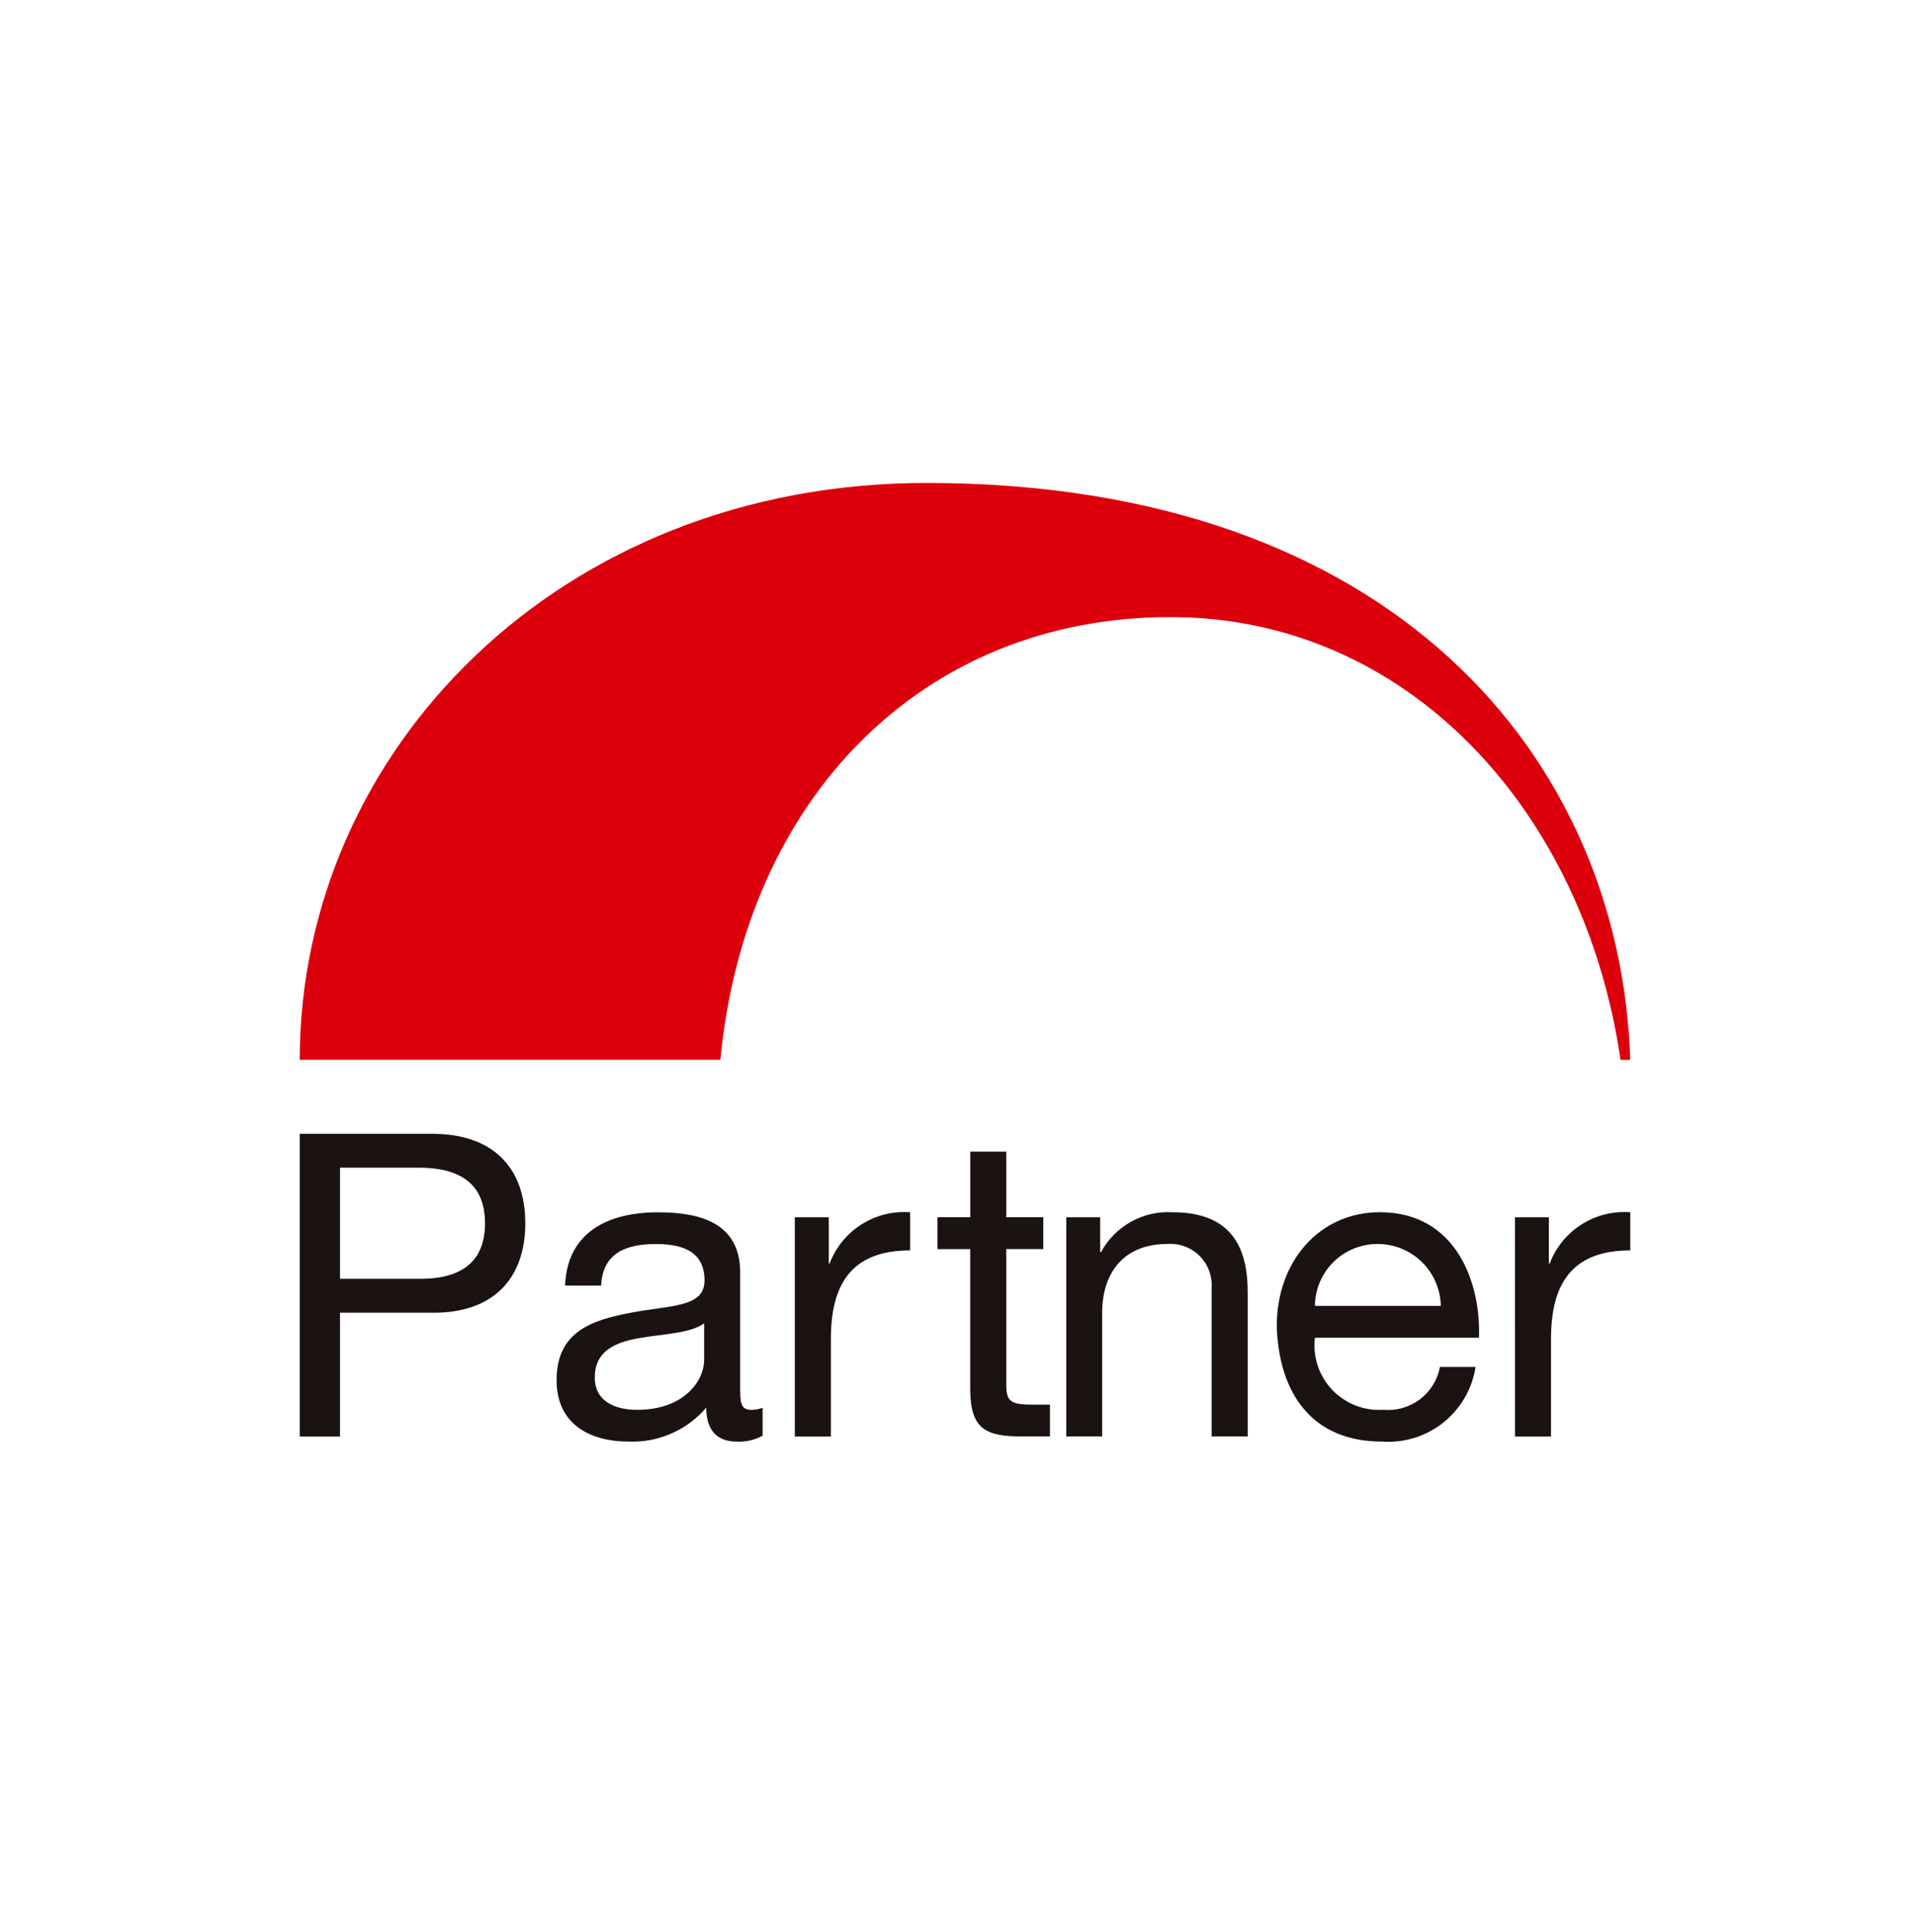 <svg width="115" height="116" viewBox="0 0 115 116" fill="none" xmlns="http://www.w3.org/2000/svg">
<path d="M70.287 37.055C84.587 37.055 95.154 48.765 97.316 63.641H97.9C97.316 45.534 83.666 29 55.641 29C33.593 29 18 45.1 18 63.64H43.259C44.75 47.976 55.371 37.055 70.287 37.055Z" fill="#DC000C"/>
<path d="M18 68.084H25.968C29.583 68.084 31.544 70.095 31.544 73.455C31.544 76.815 29.583 78.855 25.968 78.827H20.419V86.261H18V68.084ZM20.419 76.79H25.154C27.878 76.816 29.126 75.62 29.126 73.455C29.126 71.29 27.878 70.117 25.154 70.117H20.419V76.79Z" fill="#1A1311"/>
<path d="M45.798 86.209C45.323 86.469 44.785 86.593 44.245 86.565C43.125 86.565 42.412 85.955 42.412 84.528C41.842 85.193 41.129 85.722 40.327 86.074C39.525 86.427 38.654 86.595 37.779 86.565C35.386 86.565 33.425 85.496 33.425 82.874C33.425 79.896 35.64 79.259 37.88 78.826C40.273 78.368 42.309 78.521 42.309 76.891C42.309 75.007 40.756 74.702 39.381 74.702C37.548 74.702 36.199 75.262 36.097 77.197H33.934C34.061 73.938 36.582 72.797 39.51 72.797C41.878 72.797 44.449 73.332 44.449 76.412V83.184C44.449 84.202 44.449 84.66 45.136 84.66C45.362 84.658 45.587 84.615 45.798 84.532V86.209ZM42.285 79.463C41.445 80.074 39.816 80.099 38.364 80.354C36.939 80.608 35.717 81.118 35.717 82.722C35.717 84.147 36.939 84.657 38.263 84.657C41.114 84.657 42.285 82.875 42.285 81.678V79.463Z" fill="#1A1311"/>
<path d="M47.731 73.098H49.768V75.873H49.819C50.185 74.906 50.853 74.083 51.725 73.528C52.597 72.973 53.626 72.715 54.656 72.793V75.084C51.169 75.084 49.896 77.07 49.896 80.405V86.261H47.731V73.098Z" fill="#1A1311"/>
<path d="M60.43 73.095H62.652V75.005H60.43V83.176C60.43 84.169 60.71 84.347 62.059 84.347H63.052V86.256H61.395C59.155 86.256 58.264 85.798 58.264 83.38V75.007H56.295V73.095H58.266V69.152H60.43V73.095Z" fill="#1A1311"/>
<path d="M64.032 73.097H66.069V75.185H66.119C66.532 74.422 67.154 73.792 67.911 73.368C68.668 72.945 69.53 72.745 70.396 72.792C73.858 72.792 74.927 74.778 74.927 77.603V86.257H72.76V77.347C72.786 76.99 72.734 76.633 72.608 76.298C72.483 75.964 72.286 75.66 72.032 75.409C71.778 75.157 71.473 74.963 71.137 74.841C70.802 74.719 70.443 74.67 70.087 74.699C67.464 74.699 66.187 76.456 66.187 78.823V86.257H64.032V73.097Z" fill="#1A1311"/>
<path d="M88.611 82.082C88.409 83.4 87.717 84.592 86.674 85.423C85.632 86.253 84.314 86.66 82.985 86.563C78.785 86.563 76.799 83.663 76.672 79.639C76.672 75.693 79.272 72.791 82.858 72.791C87.516 72.791 88.942 77.144 88.815 80.327H78.962C78.895 80.892 78.953 81.465 79.132 82.005C79.311 82.545 79.606 83.039 79.997 83.452C80.389 83.865 80.866 84.186 81.396 84.394C81.925 84.602 82.494 84.691 83.062 84.654C83.849 84.727 84.634 84.504 85.265 84.028C85.896 83.553 86.327 82.859 86.473 82.082H88.611ZM86.524 78.416C86.505 77.423 86.098 76.477 85.388 75.781C84.679 75.086 83.724 74.697 82.731 74.699C81.739 74.694 80.785 75.083 80.079 75.779C79.373 76.476 78.972 77.424 78.963 78.416H86.524Z" fill="#1A1311"/>
<path d="M90.976 73.098H93.013V75.873H93.064C93.429 74.906 94.097 74.083 94.969 73.528C95.841 72.973 96.87 72.715 97.901 72.793V75.084C94.414 75.084 93.141 77.07 93.141 80.405V86.261H90.977L90.976 73.098Z" fill="#1A1311"/>
</svg>
